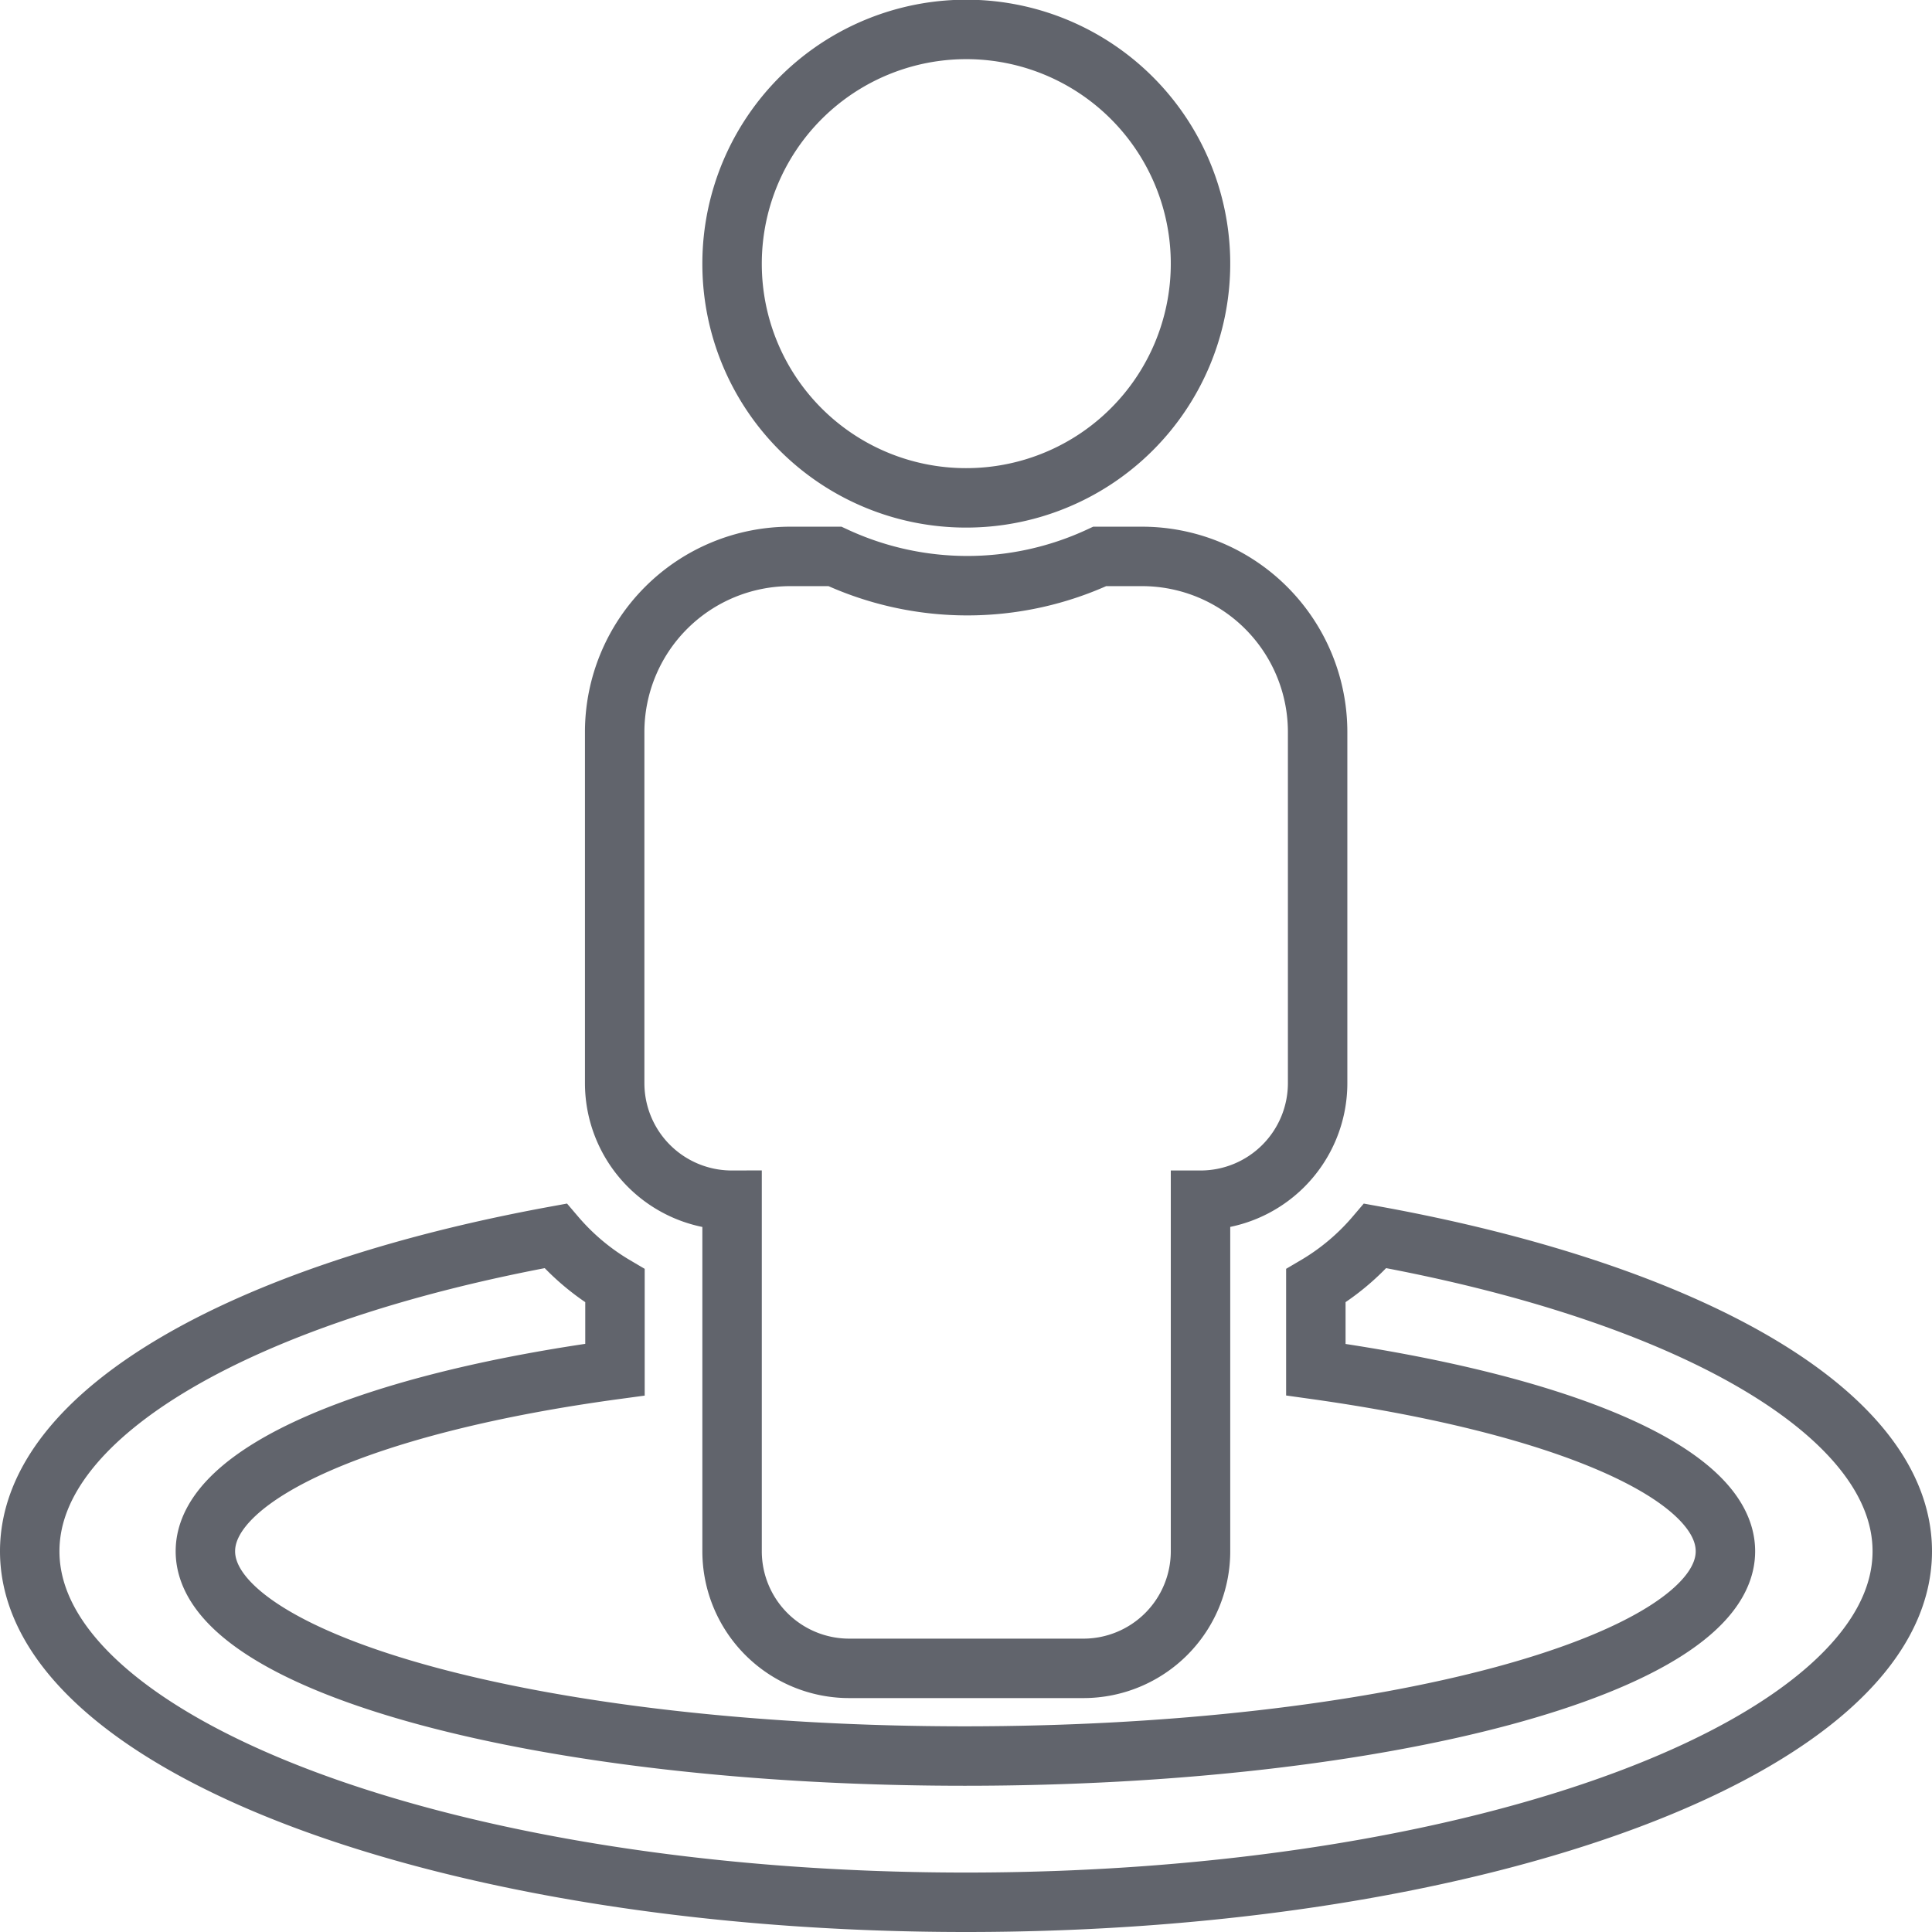 <?xml version="1.0" encoding="UTF-8"?> <svg xmlns="http://www.w3.org/2000/svg" width="65" height="65" viewBox="0 0 65 65"><defs><style>.cls-1{fill:none;stroke:#61646c;stroke-miterlimit:10;stroke-width:2px;}</style></defs><title>4-Asset 4</title><g id="Layer_2" data-name="Layer 2"><g id="Layer_1-2" data-name="Layer 1"><path class="cls-1" d="M46.27,41.58a7.87,7.87,0,0,1-2,1.68v2.82c8.19,1.15,13.78,3.45,13.78,6.11,0,3.8-11.46,6.89-25.59,6.89S6.91,56,6.91,52.19c0-2.66,5.6-5,13.78-6.11V43.26a7.89,7.89,0,0,1-2-1.68C8.24,43.49,1,47.52,1,52.19,1,58.71,15.1,64,32.5,64S64,58.71,64,52.19C64,47.52,56.76,43.49,46.27,41.58ZM32.5,16.75a7.88,7.88,0,1,0-7.87-7.87A7.87,7.87,0,0,0,32.5,16.75ZM24.63,40.38V52.19a3.94,3.94,0,0,0,3.94,3.94h7.88a3.94,3.94,0,0,0,3.94-3.94V40.38a3.94,3.94,0,0,0,3.94-3.94V24.63a5.91,5.91,0,0,0-5.91-5.91H37a10.57,10.57,0,0,1-8.91,0H26.59a5.91,5.91,0,0,0-5.91,5.91V36.44A3.94,3.94,0,0,0,24.63,40.38Z"></path></g></g></svg> 